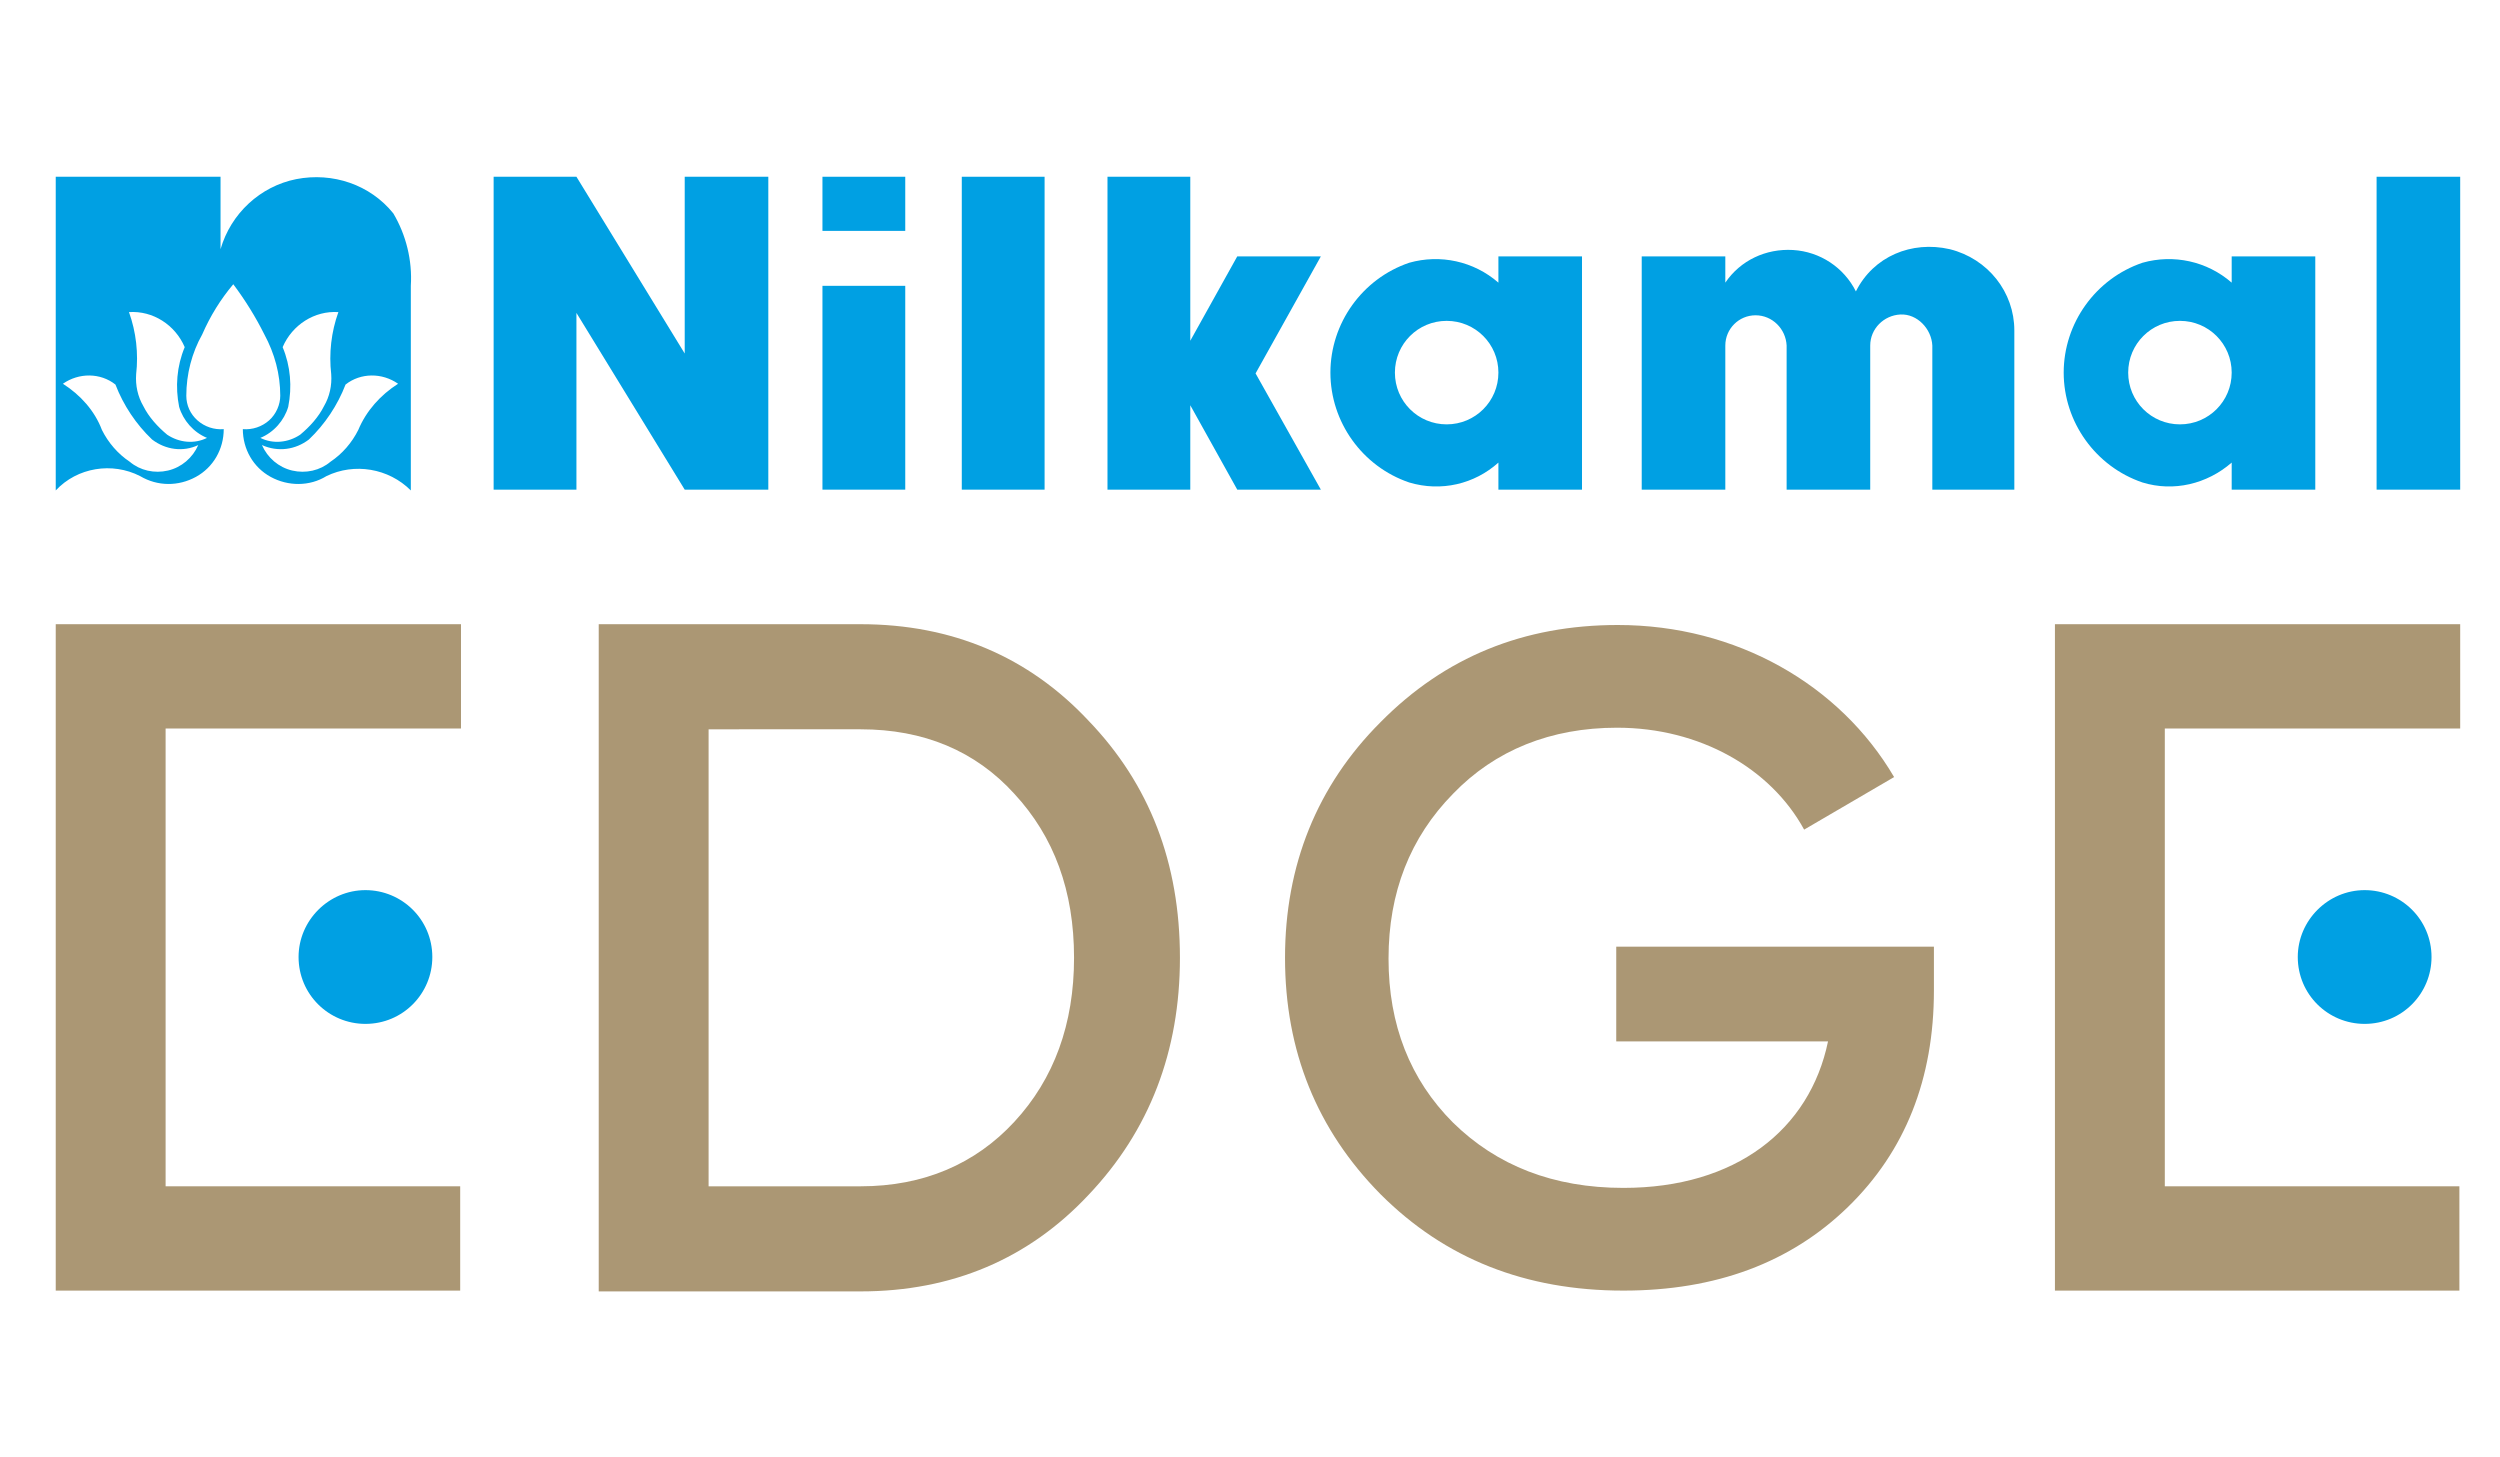 <?xml version="1.0" encoding="utf-8"?>
<!-- Generator: Adobe Illustrator 26.5.0, SVG Export Plug-In . SVG Version: 6.00 Build 0)  -->
<svg version="1.1" id="Layer_1" xmlns:xodm="http://www.corel.com/coreldraw/odm/2003"
	 xmlns="http://www.w3.org/2000/svg" xmlns:xlink="http://www.w3.org/1999/xlink" x="0px" y="0px" viewBox="0 0 314 183"
	 style="enable-background:new 0 0 314 183;" xml:space="preserve">
<style type="text/css">
	.st0{fill-rule:evenodd;clip-rule:evenodd;fill:#00A0E3;}
	.st1{fill:#AB9774;}
</style>
<g id="Layer_x0020_1">
	<g id="_2354416872784">
		<polygon class="st0" points="103.3,22.2 113.7,22.2 113.7,29 103.3,29 		"/>
		<path class="st0" d="M27.7,31.3c1.3-4.5,5-7.9,9.5-8.8c4.6-0.9,9.3,0.7,12.2,4.3c1.6,2.7,2.4,5.9,2.2,9.1v25.7
			c-2.8-2.8-7.1-3.5-10.6-1.8c-2.1,1.3-4.8,1.3-7,0.1c-2.2-1.2-3.5-3.5-3.5-6c1.2,0.1,2.4-0.3,3.3-1.1c0.9-0.8,1.4-2,1.4-3.1
			c0-2.7-0.7-5.3-2-7.7c-1.1-2.2-2.4-4.3-3.9-6.3c-1.6,1.9-2.9,4-3.9,6.3c-1.3,2.3-2,5-2,7.7c0,1.2,0.5,2.3,1.4,3.1
			c0.9,0.8,2.1,1.2,3.3,1.1c0,2.5-1.3,4.8-3.5,6c-2.2,1.2-4.8,1.2-7-0.1C14.1,58,9.7,58.7,7,61.6V22.2h20.7L27.7,31.3L27.7,31.3z
			 M7.9,48.2c2-1.4,4.7-1.4,6.6,0.1c1,2.6,2.6,5,4.6,6.9c1.7,1.3,3.9,1.6,5.8,0.7c-0.7,1.6-2.1,2.8-3.8,3.2c-1.7,0.4-3.5,0-4.8-1.1
			c-1.5-1-2.7-2.4-3.5-4C11.9,51.6,10.1,49.6,7.9,48.2C7.9,48.2,7.9,48.2,7.9,48.2z M32.7,55c1.7-0.7,3-2.2,3.5-3.9
			c0.5-2.5,0.3-5.1-0.7-7.5c1.2-2.8,4-4.6,7-4.4c-0.9,2.5-1.2,5.2-0.9,7.8c0.1,1.4-0.2,2.8-0.9,4c-0.7,1.4-1.8,2.6-3,3.6
			C36.2,55.6,34.3,55.8,32.7,55L32.7,55L32.7,55z M50,48.2c-2-1.4-4.7-1.4-6.6,0.1c-1,2.6-2.6,5-4.6,6.9c-1.7,1.3-3.9,1.6-5.9,0.7
			c0.7,1.6,2.1,2.8,3.8,3.2c1.7,0.4,3.5,0,4.8-1.1c1.5-1,2.7-2.4,3.5-4C46,51.6,47.8,49.6,50,48.2L50,48.2L50,48.2z M26,55
			c-1.7-0.7-3-2.2-3.5-3.9c-0.5-2.5-0.3-5.1,0.7-7.5c-1.2-2.8-4-4.6-7-4.4c0.9,2.5,1.2,5.2,0.9,7.8c-0.1,1.4,0.2,2.8,0.9,4
			c0.7,1.4,1.8,2.6,3,3.6C22.5,55.6,24.4,55.8,26,55C26,55,26,55,26,55z"/>
		<polygon class="st0" points="72.4,61.5 72.4,39.3 86,61.5 96.5,61.5 96.5,22.2 86,22.2 86,44.4 72.4,22.2 62,22.2 62,61.5 		"/>
		<polygon class="st0" points="113.7,35.9 103.3,35.9 103.3,61.5 113.7,61.5 		"/>
		<polygon class="st0" points="131.2,22.2 120.8,22.2 120.8,61.5 131.2,61.5 		"/>
		<polygon class="st0" points="165.9,32.2 155.4,32.2 149.5,42.8 149.5,22.2 139.1,22.2 139.1,61.5 149.5,61.5 149.5,50.9 
			155.4,61.5 165.9,61.5 157.7,46.9 		"/>
		<path class="st0" d="M253,41.5c0-4.8-3.3-9-8.1-10.2c-4.8-1.1-9.6,0.9-11.8,5.3c-1.5-3-4.5-5-7.9-5.2c-3.4-0.2-6.6,1.3-8.5,4.1
			v-3.3h-10.5v29.3h10.5V43.4c0-2.1,1.7-3.8,3.8-3.8c2.1,0,3.8,1.7,3.9,3.8v18.1h10.5V43.4c0-2.1,1.7-3.8,3.8-3.9
			c2.1-0.1,3.9,1.8,4,3.9v18.1H253L253,41.5L253,41.5z"/>
		<polygon class="st0" points="309,22.2 298.5,22.2 298.5,61.5 309,61.5 		"/>
		<path class="st0" d="M177,60.6c-5.9-2-9.9-7.6-9.9-13.8s4-11.8,9.9-13.8c3.9-1.1,8.1-0.2,11.2,2.5v-3.3h10.5v29.3h-10.5v-3.4
			C185.2,60.8,181,61.8,177,60.6C177,60.6,177,60.6,177,60.6z M188.2,46.8c0-3.6-2.9-6.5-6.5-6.5c-3.6,0-6.5,2.9-6.5,6.5
			c0,3.6,2.9,6.5,6.5,6.5C185.3,53.3,188.2,50.4,188.2,46.8L188.2,46.8z"/>
		<path class="st0" d="M280.3,46.8c0-3.6-2.9-6.5-6.5-6.5c-3.6,0-6.5,2.9-6.5,6.5c0,3.6,2.9,6.5,6.5,6.5
			C277.4,53.3,280.3,50.4,280.3,46.8L280.3,46.8z M280.3,58.1c-3.1,2.7-7.3,3.7-11.2,2.5c-5.9-2-9.9-7.6-9.9-13.8
			c0-6.2,4-11.8,9.9-13.8c3.9-1.1,8.1-0.2,11.2,2.5v-3.3h10.5v29.3h-10.5C280.3,61.5,280.3,58.1,280.3,58.1z"/>
		<path class="st0" d="M297,111.8c4.6,0,8.4,3.7,8.4,8.4c0,4.6-3.7,8.4-8.4,8.4c-4.6,0-8.4-3.7-8.4-8.4
			C288.6,115.6,292.4,111.8,297,111.8L297,111.8z"/>
		<path class="st1" d="M108.1,78.4c11.5,0,21.1,4.1,28.6,12.1c7.7,8,11.5,17.9,11.5,29.8c0,11.7-3.8,21.7-11.5,29.8
			c-7.5,8-17.1,12.1-28.6,12.1H75.2V78.4L108.1,78.4C108.1,78.4,108.1,78.4,108.1,78.4z M108.1,149c7.9,0,14.4-2.8,19.3-8.1
			c5-5.4,7.5-12.3,7.5-20.6c0-8.4-2.5-15.2-7.5-20.6c-4.9-5.4-11.4-8.1-19.3-8.1H89V149H108.1L108.1,149z"/>
		<path class="st1" d="M242.9,118.9v5.5c0,11.1-3.6,20.2-10.8,27.2c-7.2,7-16.6,10.5-28.2,10.5c-12.3,0-22.4-4-30.5-12.1
			c-8-8.1-12-18-12-29.7c0-11.6,4-21.6,12-29.6c8.1-8.2,18-12.2,29.8-12.2c14.9,0,27.9,7.5,34.7,19.1l-11.3,6.6
			c-4.2-7.7-13.1-12.8-23.5-12.8c-8.3,0-15.3,2.8-20.6,8.3c-5.4,5.5-8.1,12.4-8.1,20.7c0,8.3,2.7,15.2,8.1,20.6
			c5.5,5.4,12.6,8.2,21.4,8.2c14.1,0,23.4-7.3,25.7-18.4H203v-11.9L242.9,118.9L242.9,118.9L242.9,118.9z"/>
		<polygon class="st1" points="271.9,149 308.9,149 308.9,162.1 258.1,162.1 258.1,78.4 309,78.4 309,91.5 271.9,91.5 		"/>
		<polygon class="st1" points="20.8,149 57.8,149 57.8,162.1 7,162.1 7,78.4 57.9,78.4 57.9,91.5 20.8,91.5 		"/>
		<path class="st0" d="M45.9,111.8c4.6,0,8.4,3.7,8.4,8.4c0,4.6-3.7,8.4-8.4,8.4c-4.6,0-8.4-3.7-8.4-8.4
			C37.5,115.6,41.3,111.8,45.9,111.8L45.9,111.8z"/>
	</g>
</g>
</svg>

